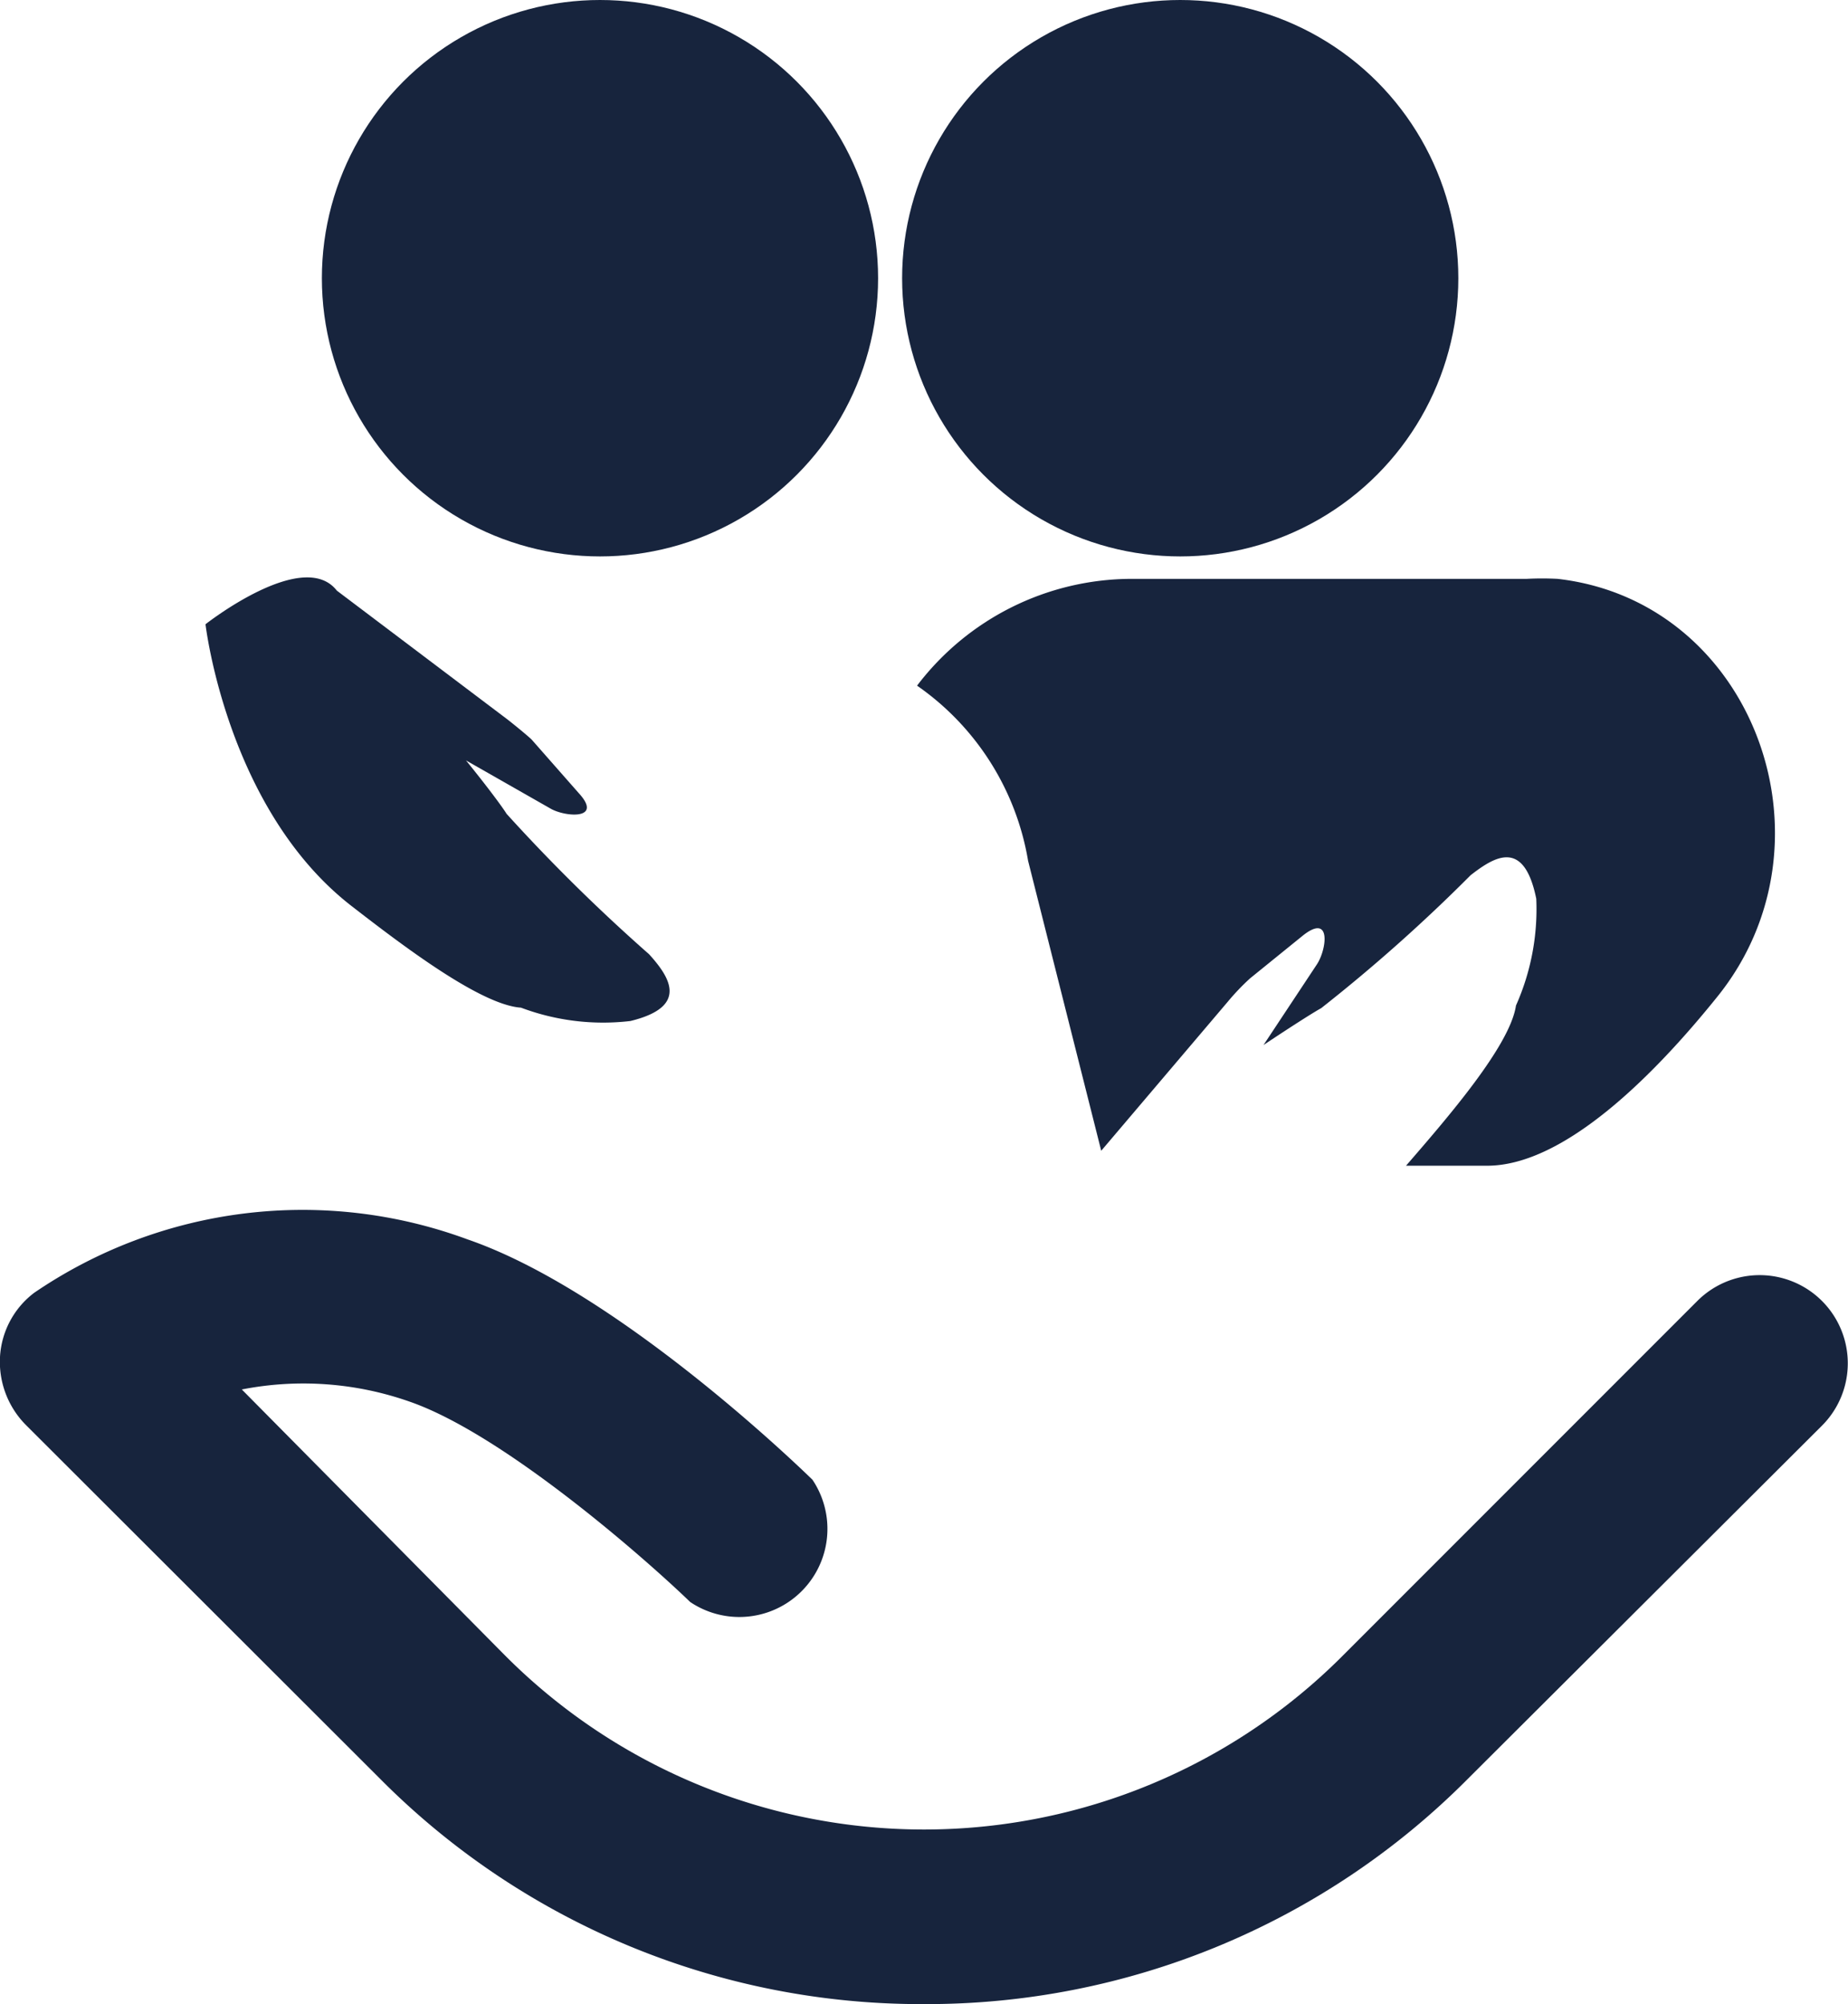 <?xml version="1.0" encoding="UTF-8"?>
<svg xmlns="http://www.w3.org/2000/svg" viewBox="0 0 34.62 37.53">
  <defs>
    <style>.cls-1{fill:#17243d;}</style>
  </defs>
  <g id="Layer_2" data-name="Layer 2">
    <g id="Layer_1-2" data-name="Layer 1">
      <circle class="cls-1" cx="22.11" cy="5.21" r="5.21"></circle>
      <path class="cls-1" d="M17.31,37.53A14.28,14.28,0,0,1,7.12,33.31L.48,26.68A1.68,1.68,0,0,1,0,25.41a1.62,1.62,0,0,1,.64-1.2,8.92,8.92,0,0,1,8.12-1c2.76.95,6.09,4.14,6.46,4.5A1.65,1.65,0,0,1,12.93,30c-.87-.84-3.5-3.14-5.25-3.75a6,6,0,0,0-3.15-.23L9.46,31a11.08,11.08,0,0,0,15.7,0l6.64-6.64a1.65,1.65,0,1,1,2.33,2.34L27.5,33.31A14.29,14.29,0,0,1,17.31,37.53Z"></path>
      <path class="cls-1" d="M29.18,10.84a5.63,5.63,0,0,0-.58,0H21.18a5.06,5.06,0,0,0-4,2,5,5,0,0,1,2.08,3.28l1.37,5.43L23,18.76a4.37,4.37,0,0,1,.42-.44l1-.81c.53-.41.43.28.25.55l-1,1.51c.54-.36.95-.62,1.08-.69a31,31,0,0,0,2.8-2.49c.45-.35,1-.69,1.23.44a4.43,4.43,0,0,1-.38,2c-.11.75-1.28,2.1-2.06,3h1.52c1.45,0,3.14-1.71,4.3-3.15C34.51,15.79,32.86,11.26,29.18,10.84Z"></path>
      <path class="cls-1" d="M12.16,17.87a33.25,33.25,0,0,1-2.67-2.63c-.08-.13-.37-.52-.76-1l1.58.9c.27.16,1,.22.53-.29l-.88-1c-.07-.07-.39-.33-.47-.39l-3.18-2.4c-.63-.81-2.46.63-2.46.63s.4,3.47,2.74,5.28c.93.72,2.41,1.85,3.17,1.9a4.37,4.37,0,0,0,2.05.25C12.92,18.85,12.54,18.29,12.16,17.87Z"></path>
      <circle class="cls-1" cx="11.24" cy="5.21" r="5.21"></circle>
    </g>
  </g>
</svg>
